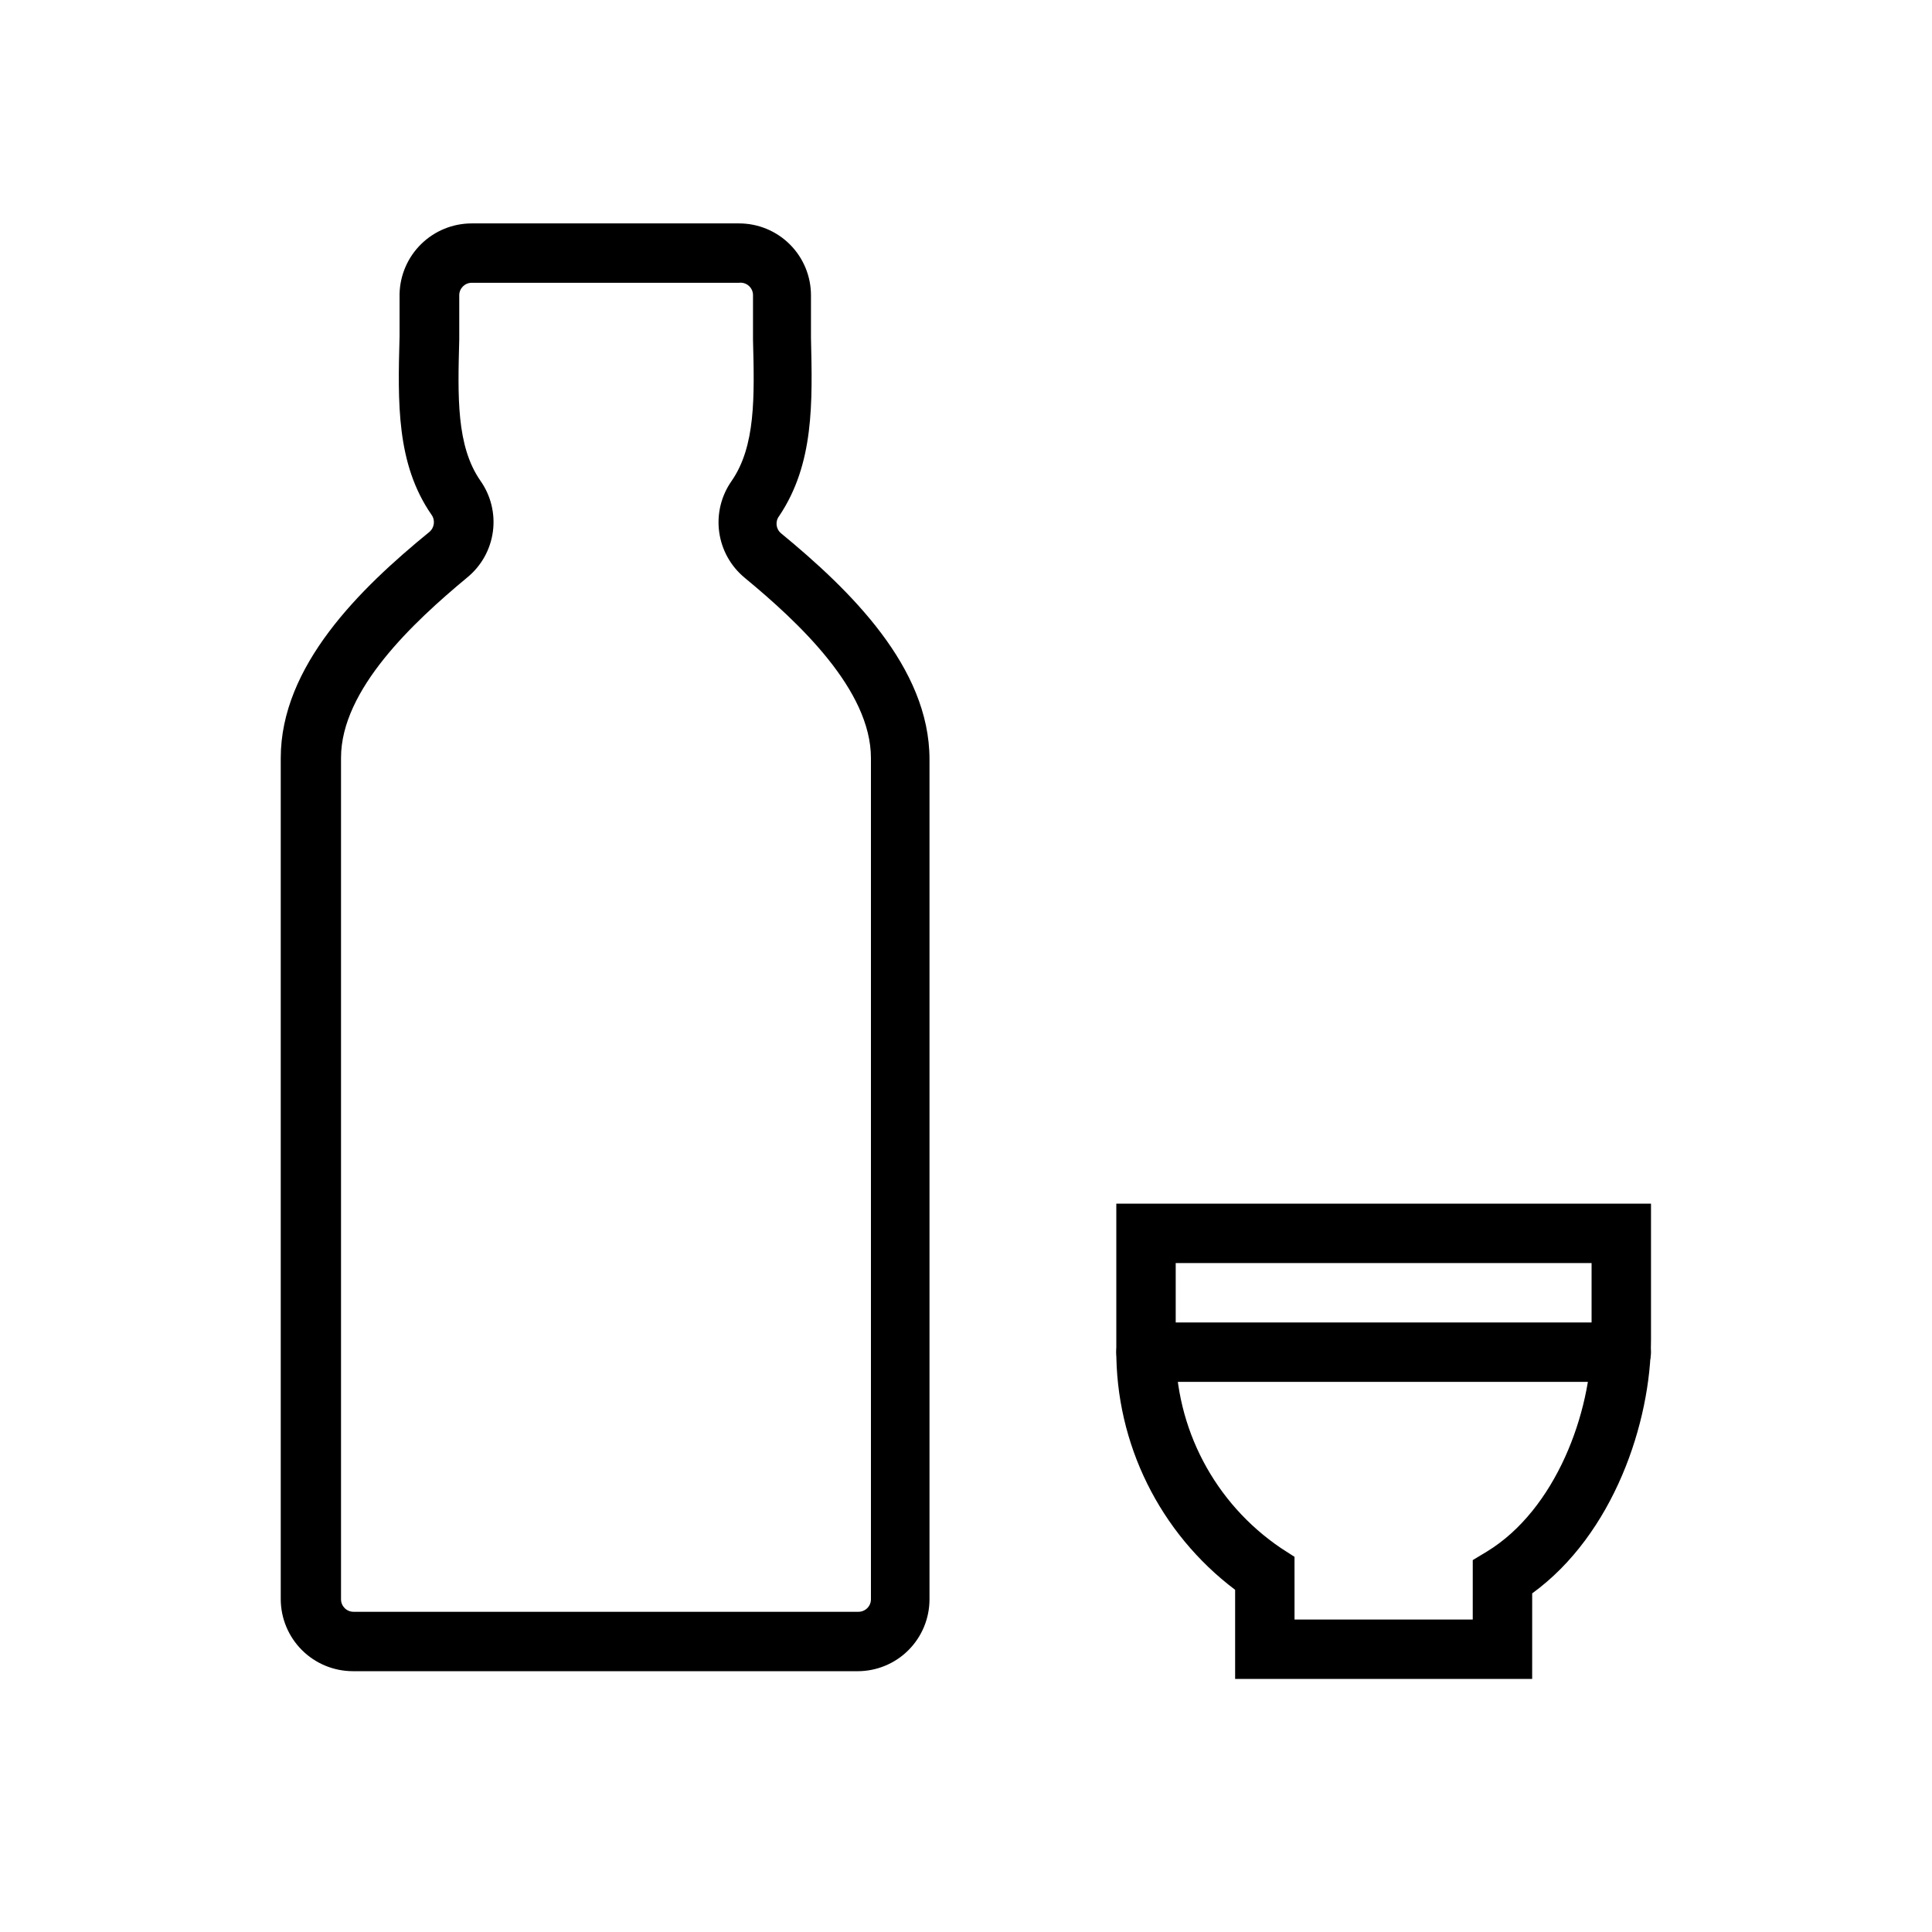 <?xml version="1.0" encoding="UTF-8"?>
<!-- Uploaded to: SVG Repo, www.svgrepo.com, Generator: SVG Repo Mixer Tools -->
<svg fill="#000000" width="800px" height="800px" version="1.1" viewBox="144 144 512 512" xmlns="http://www.w3.org/2000/svg">
 <g>
  <path d="m371.27 586.88h-133.82c-5.047-0.02-9.879-2.031-13.449-5.602-3.566-3.566-5.582-8.402-5.602-13.449v-222.93c0-24.402 20.941-44.871 39.359-59.906 1.398-1.152 1.641-3.199 0.551-4.644-9.289-13.461-8.895-29.676-8.422-47.23v-11.258c0.125-4.992 2.191-9.738 5.766-13.223 3.574-3.484 8.371-5.438 13.363-5.434h70.848c5.055 0 9.898 2.004 13.473 5.578 3.57 3.574 5.578 8.418 5.578 13.473v11.258c0.395 17.16 0.867 33.379-8.422 47.23-1.098 1.398-0.891 3.418 0.473 4.566 18.262 15.035 39.359 35.504 39.359 59.906v222.62c0 5.055-2.008 9.898-5.582 13.473-3.57 3.574-8.418 5.578-13.469 5.578zm-102.26-367.94c-1.824 0-3.305 1.48-3.305 3.309v11.73c-0.395 15.113-0.789 28.184 5.59 37.391h-0.004c2.781 3.918 3.973 8.75 3.328 13.512-0.641 4.766-3.07 9.105-6.789 12.148-14.328 11.887-33.457 29.758-33.457 47.781v223.02c0 1.828 1.48 3.309 3.305 3.309h133.82c0.879 0 1.719-0.348 2.34-0.969 0.621-0.621 0.969-1.461 0.969-2.34v-222.93c0-18.027-19.051-35.895-33.457-47.781v-0.004c-3.703-3.051-6.121-7.391-6.762-12.152-0.645-4.758 0.535-9.582 3.297-13.508 6.375-9.211 6.062-22.277 5.668-37.391v-11.73c0.035-0.98-0.367-1.922-1.098-2.578-0.73-0.652-1.711-0.949-2.68-0.809z"/>
  <path d="m550.04 588.93h-78.719v-23.613c-19.988-15.082-31.664-38.727-31.488-63.766v-38.57h141.7v35.977c0 21.965-9.918 51.641-31.488 67.305zm-62.977-15.742h47.23l0.004-15.746 3.777-2.281c18.184-11.098 27.711-36.762 27.711-56.363v-20.074h-110.21v22.434h-0.004c-0.184 21.277 10.312 41.23 27.945 53.137l3.543 2.281z"/>
  <path d="m573.66 510.21h-125.95c-4.348 0-7.871-3.523-7.871-7.871 0-4.348 3.523-7.875 7.871-7.875h125.95c4.348 0 7.871 3.527 7.871 7.875 0 4.348-3.523 7.871-7.871 7.871z"/>
 </g>
</svg>